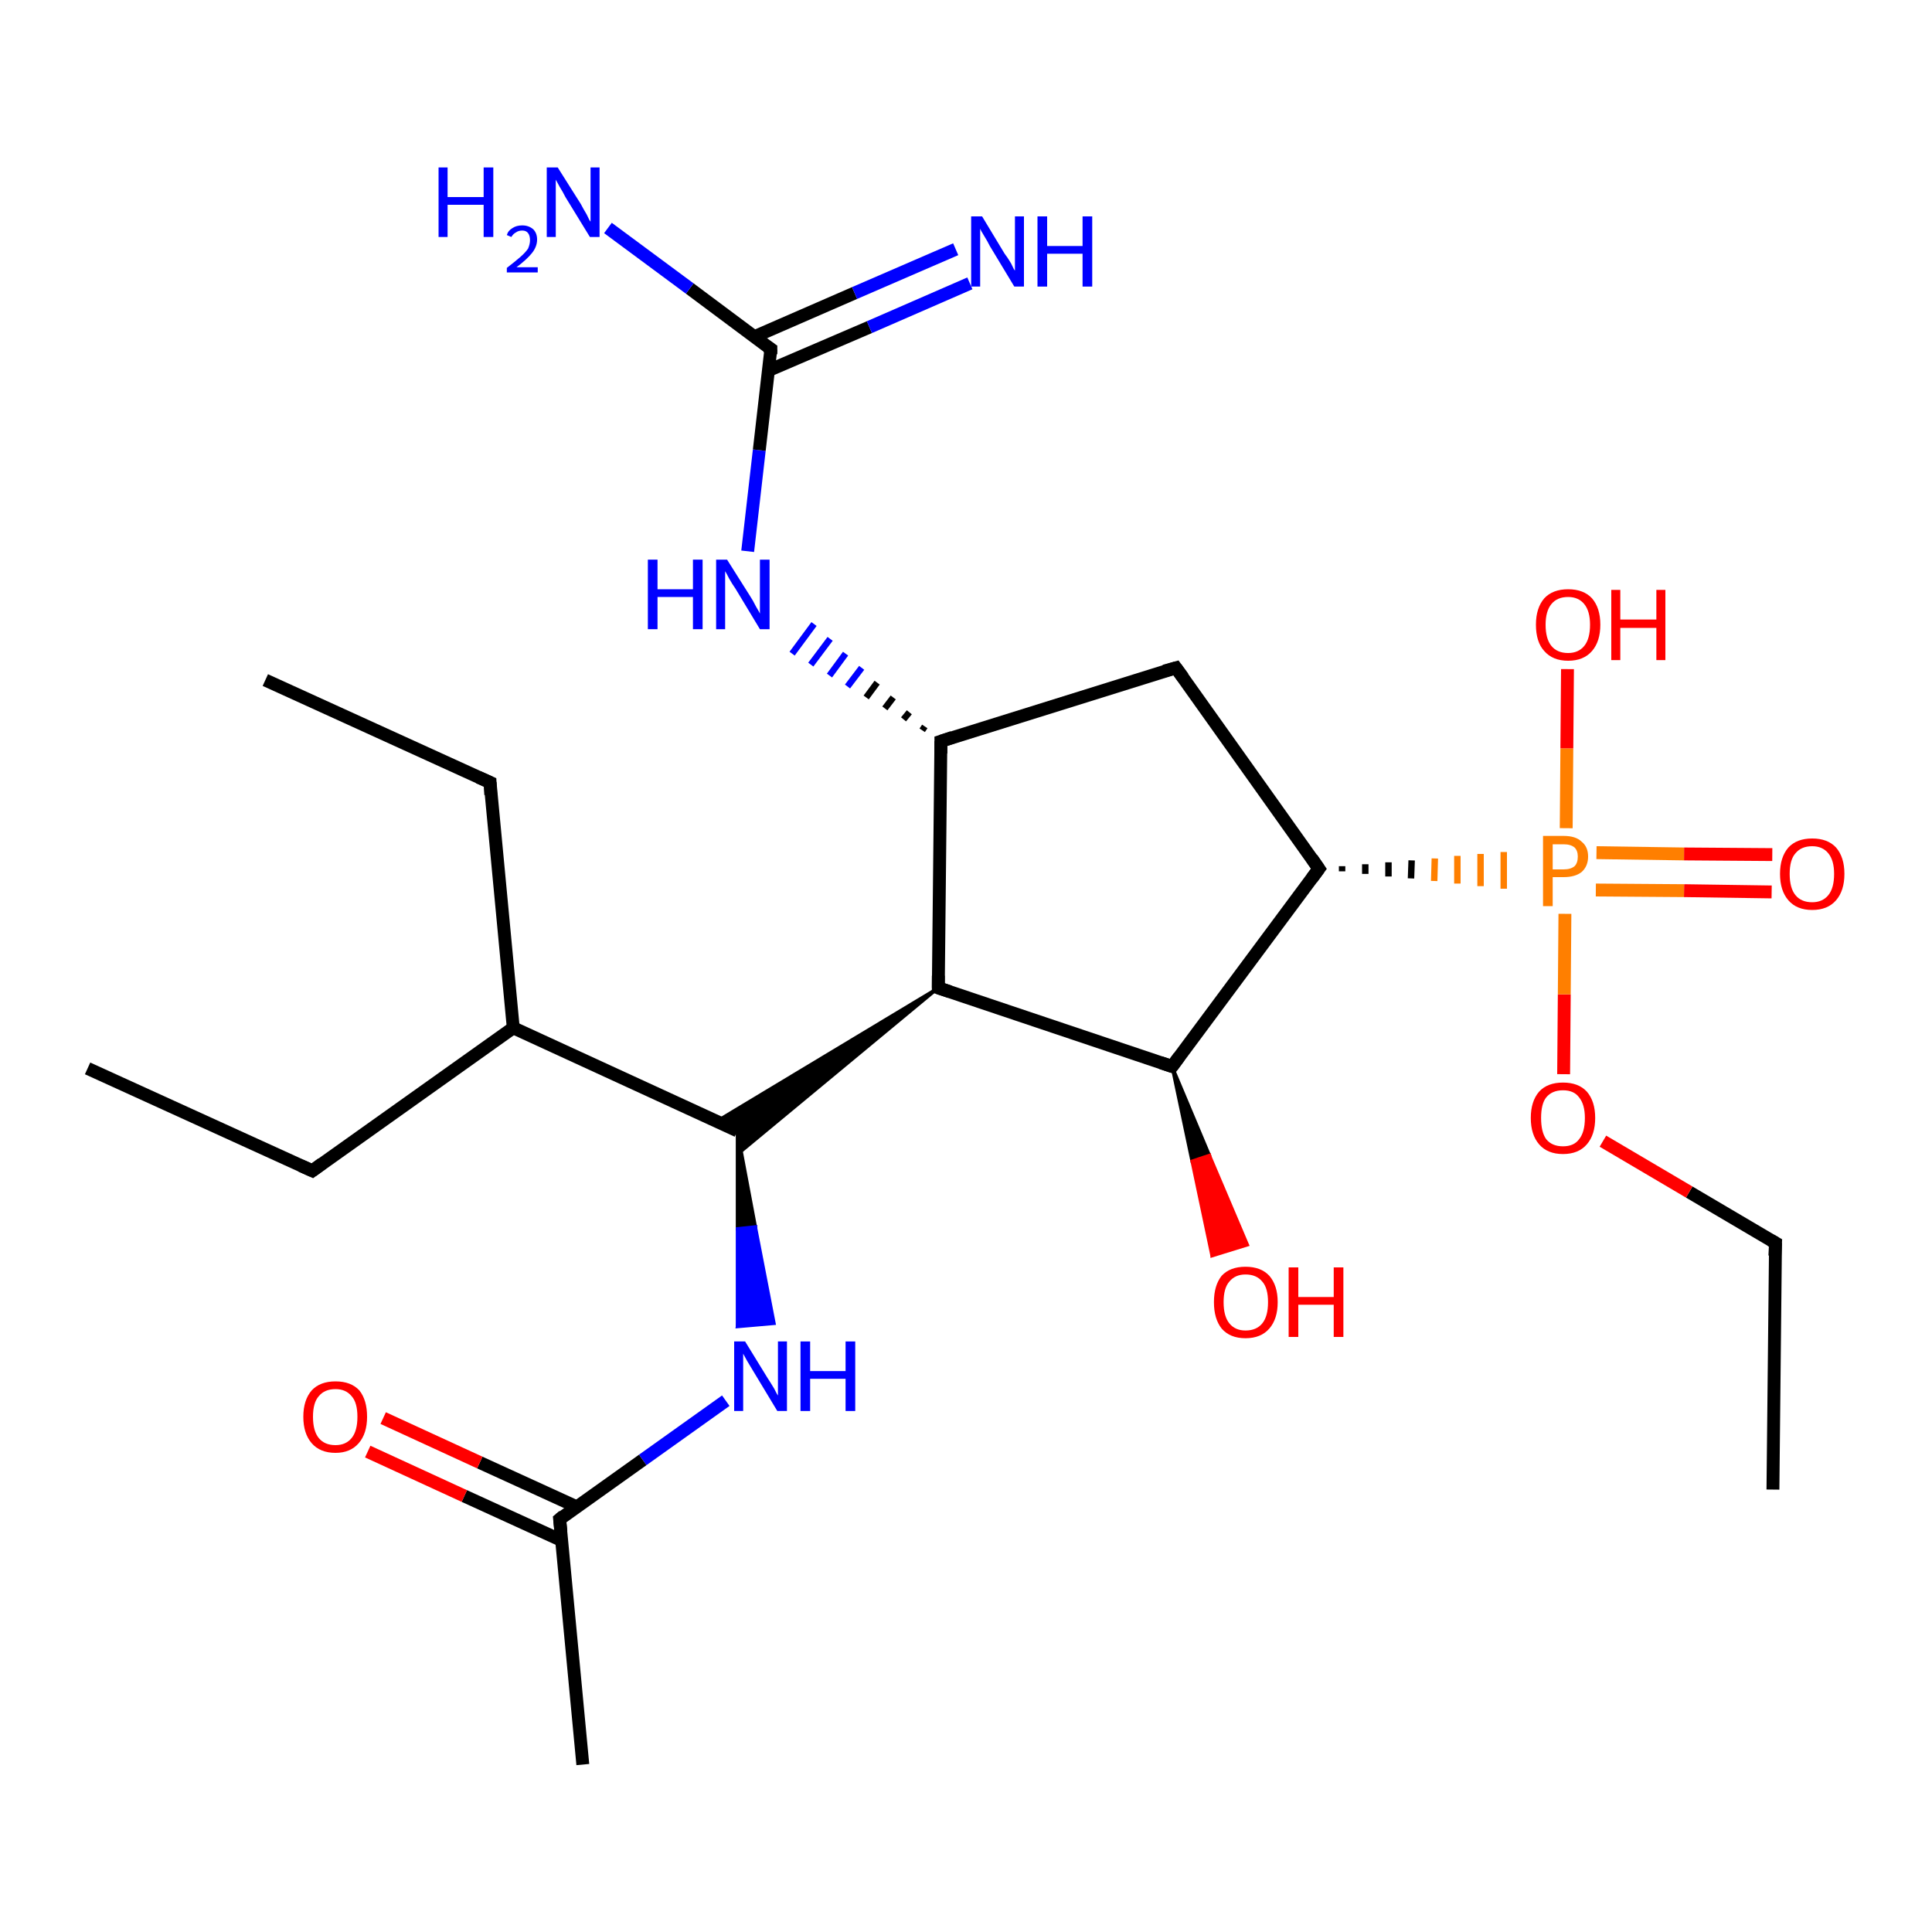 <?xml version='1.0' encoding='iso-8859-1'?>
<svg version='1.1' baseProfile='full'
              xmlns='http://www.w3.org/2000/svg'
                      xmlns:rdkit='http://www.rdkit.org/xml'
                      xmlns:xlink='http://www.w3.org/1999/xlink'
                  xml:space='preserve'
width='300px' height='300px' viewBox='0 0 300 300'>
<!-- END OF HEADER -->
<rect style='opacity:1.0;fill:#FFFFFF;stroke:none' width='300.0' height='300.0' x='0.0' y='0.0'> </rect>
<path class='bond-0 atom-0 atom-1' d='M 275.3,231.3 L 275.7,193.0' style='fill:none;fill-rule:evenodd;stroke:#000000;stroke-width:2.0px;stroke-linecap:butt;stroke-linejoin:miter;stroke-opacity:1' />
<path class='bond-1 atom-1 atom-2' d='M 275.7,193.0 L 262.3,185.1' style='fill:none;fill-rule:evenodd;stroke:#000000;stroke-width:2.0px;stroke-linecap:butt;stroke-linejoin:miter;stroke-opacity:1' />
<path class='bond-1 atom-1 atom-2' d='M 262.3,185.1 L 248.9,177.2' style='fill:none;fill-rule:evenodd;stroke:#FF0000;stroke-width:2.0px;stroke-linecap:butt;stroke-linejoin:miter;stroke-opacity:1' />
<path class='bond-2 atom-2 atom-3' d='M 242.8,166.8 L 242.9,154.4' style='fill:none;fill-rule:evenodd;stroke:#FF0000;stroke-width:2.0px;stroke-linecap:butt;stroke-linejoin:miter;stroke-opacity:1' />
<path class='bond-2 atom-2 atom-3' d='M 242.9,154.4 L 243.0,141.9' style='fill:none;fill-rule:evenodd;stroke:#FF7F00;stroke-width:2.0px;stroke-linecap:butt;stroke-linejoin:miter;stroke-opacity:1' />
<path class='bond-3 atom-3 atom-4' d='M 243.2,128.6 L 243.3,116.2' style='fill:none;fill-rule:evenodd;stroke:#FF7F00;stroke-width:2.0px;stroke-linecap:butt;stroke-linejoin:miter;stroke-opacity:1' />
<path class='bond-3 atom-3 atom-4' d='M 243.3,116.2 L 243.4,103.9' style='fill:none;fill-rule:evenodd;stroke:#FF0000;stroke-width:2.0px;stroke-linecap:butt;stroke-linejoin:miter;stroke-opacity:1' />
<path class='bond-4 atom-3 atom-5' d='M 247.8,138.2 L 261.5,138.3' style='fill:none;fill-rule:evenodd;stroke:#FF7F00;stroke-width:2.0px;stroke-linecap:butt;stroke-linejoin:miter;stroke-opacity:1' />
<path class='bond-4 atom-3 atom-5' d='M 261.5,138.3 L 275.1,138.5' style='fill:none;fill-rule:evenodd;stroke:#FF0000;stroke-width:2.0px;stroke-linecap:butt;stroke-linejoin:miter;stroke-opacity:1' />
<path class='bond-4 atom-3 atom-5' d='M 247.9,132.4 L 261.5,132.6' style='fill:none;fill-rule:evenodd;stroke:#FF7F00;stroke-width:2.0px;stroke-linecap:butt;stroke-linejoin:miter;stroke-opacity:1' />
<path class='bond-4 atom-3 atom-5' d='M 261.5,132.6 L 275.2,132.7' style='fill:none;fill-rule:evenodd;stroke:#FF0000;stroke-width:2.0px;stroke-linecap:butt;stroke-linejoin:miter;stroke-opacity:1' />
<path class='bond-5 atom-6 atom-3' d='M 208.4,135.3 L 208.4,134.5' style='fill:none;fill-rule:evenodd;stroke:#000000;stroke-width:1.0px;stroke-linecap:butt;stroke-linejoin:miter;stroke-opacity:1' />
<path class='bond-5 atom-6 atom-3' d='M 212.0,135.7 L 212.0,134.2' style='fill:none;fill-rule:evenodd;stroke:#000000;stroke-width:1.0px;stroke-linecap:butt;stroke-linejoin:miter;stroke-opacity:1' />
<path class='bond-5 atom-6 atom-3' d='M 215.6,136.1 L 215.6,133.9' style='fill:none;fill-rule:evenodd;stroke:#000000;stroke-width:1.0px;stroke-linecap:butt;stroke-linejoin:miter;stroke-opacity:1' />
<path class='bond-5 atom-6 atom-3' d='M 219.1,136.4 L 219.2,133.6' style='fill:none;fill-rule:evenodd;stroke:#000000;stroke-width:1.0px;stroke-linecap:butt;stroke-linejoin:miter;stroke-opacity:1' />
<path class='bond-5 atom-6 atom-3' d='M 222.7,136.8 L 222.8,133.3' style='fill:none;fill-rule:evenodd;stroke:#FF7F00;stroke-width:1.0px;stroke-linecap:butt;stroke-linejoin:miter;stroke-opacity:1' />
<path class='bond-5 atom-6 atom-3' d='M 226.3,137.2 L 226.3,132.9' style='fill:none;fill-rule:evenodd;stroke:#FF7F00;stroke-width:1.0px;stroke-linecap:butt;stroke-linejoin:miter;stroke-opacity:1' />
<path class='bond-5 atom-6 atom-3' d='M 229.9,137.6 L 229.9,132.6' style='fill:none;fill-rule:evenodd;stroke:#FF7F00;stroke-width:1.0px;stroke-linecap:butt;stroke-linejoin:miter;stroke-opacity:1' />
<path class='bond-5 atom-6 atom-3' d='M 233.5,138.0 L 233.5,132.3' style='fill:none;fill-rule:evenodd;stroke:#FF7F00;stroke-width:1.0px;stroke-linecap:butt;stroke-linejoin:miter;stroke-opacity:1' />
<path class='bond-6 atom-6 atom-7' d='M 204.8,134.9 L 182.6,103.7' style='fill:none;fill-rule:evenodd;stroke:#000000;stroke-width:2.0px;stroke-linecap:butt;stroke-linejoin:miter;stroke-opacity:1' />
<path class='bond-7 atom-7 atom-8' d='M 182.6,103.7 L 146.1,115.1' style='fill:none;fill-rule:evenodd;stroke:#000000;stroke-width:2.0px;stroke-linecap:butt;stroke-linejoin:miter;stroke-opacity:1' />
<path class='bond-8 atom-8 atom-9' d='M 143.6,112.8 L 143.2,113.4' style='fill:none;fill-rule:evenodd;stroke:#000000;stroke-width:1.0px;stroke-linecap:butt;stroke-linejoin:miter;stroke-opacity:1' />
<path class='bond-8 atom-8 atom-9' d='M 141.2,110.6 L 140.3,111.7' style='fill:none;fill-rule:evenodd;stroke:#000000;stroke-width:1.0px;stroke-linecap:butt;stroke-linejoin:miter;stroke-opacity:1' />
<path class='bond-8 atom-8 atom-9' d='M 138.7,108.3 L 137.4,110.0' style='fill:none;fill-rule:evenodd;stroke:#000000;stroke-width:1.0px;stroke-linecap:butt;stroke-linejoin:miter;stroke-opacity:1' />
<path class='bond-8 atom-8 atom-9' d='M 136.2,106.0 L 134.5,108.3' style='fill:none;fill-rule:evenodd;stroke:#000000;stroke-width:1.0px;stroke-linecap:butt;stroke-linejoin:miter;stroke-opacity:1' />
<path class='bond-8 atom-8 atom-9' d='M 133.8,103.7 L 131.6,106.6' style='fill:none;fill-rule:evenodd;stroke:#0000FF;stroke-width:1.0px;stroke-linecap:butt;stroke-linejoin:miter;stroke-opacity:1' />
<path class='bond-8 atom-8 atom-9' d='M 131.3,101.5 L 128.8,104.9' style='fill:none;fill-rule:evenodd;stroke:#0000FF;stroke-width:1.0px;stroke-linecap:butt;stroke-linejoin:miter;stroke-opacity:1' />
<path class='bond-8 atom-8 atom-9' d='M 128.9,99.2 L 125.9,103.2' style='fill:none;fill-rule:evenodd;stroke:#0000FF;stroke-width:1.0px;stroke-linecap:butt;stroke-linejoin:miter;stroke-opacity:1' />
<path class='bond-8 atom-8 atom-9' d='M 126.4,96.9 L 123.0,101.5' style='fill:none;fill-rule:evenodd;stroke:#0000FF;stroke-width:1.0px;stroke-linecap:butt;stroke-linejoin:miter;stroke-opacity:1' />
<path class='bond-9 atom-9 atom-10' d='M 116.1,85.6 L 117.9,69.9' style='fill:none;fill-rule:evenodd;stroke:#0000FF;stroke-width:2.0px;stroke-linecap:butt;stroke-linejoin:miter;stroke-opacity:1' />
<path class='bond-9 atom-9 atom-10' d='M 117.9,69.9 L 119.7,54.2' style='fill:none;fill-rule:evenodd;stroke:#000000;stroke-width:2.0px;stroke-linecap:butt;stroke-linejoin:miter;stroke-opacity:1' />
<path class='bond-10 atom-10 atom-11' d='M 119.7,54.2 L 107.1,44.8' style='fill:none;fill-rule:evenodd;stroke:#000000;stroke-width:2.0px;stroke-linecap:butt;stroke-linejoin:miter;stroke-opacity:1' />
<path class='bond-10 atom-10 atom-11' d='M 107.1,44.8 L 94.4,35.4' style='fill:none;fill-rule:evenodd;stroke:#0000FF;stroke-width:2.0px;stroke-linecap:butt;stroke-linejoin:miter;stroke-opacity:1' />
<path class='bond-11 atom-10 atom-12' d='M 119.4,57.5 L 135.0,50.8' style='fill:none;fill-rule:evenodd;stroke:#000000;stroke-width:2.0px;stroke-linecap:butt;stroke-linejoin:miter;stroke-opacity:1' />
<path class='bond-11 atom-10 atom-12' d='M 135.0,50.8 L 150.6,44.0' style='fill:none;fill-rule:evenodd;stroke:#0000FF;stroke-width:2.0px;stroke-linecap:butt;stroke-linejoin:miter;stroke-opacity:1' />
<path class='bond-11 atom-10 atom-12' d='M 117.1,52.3 L 132.7,45.5' style='fill:none;fill-rule:evenodd;stroke:#000000;stroke-width:2.0px;stroke-linecap:butt;stroke-linejoin:miter;stroke-opacity:1' />
<path class='bond-11 atom-10 atom-12' d='M 132.7,45.5 L 148.4,38.7' style='fill:none;fill-rule:evenodd;stroke:#0000FF;stroke-width:2.0px;stroke-linecap:butt;stroke-linejoin:miter;stroke-opacity:1' />
<path class='bond-12 atom-8 atom-13' d='M 146.1,115.1 L 145.7,153.4' style='fill:none;fill-rule:evenodd;stroke:#000000;stroke-width:2.0px;stroke-linecap:butt;stroke-linejoin:miter;stroke-opacity:1' />
<path class='bond-13 atom-13 atom-14' d='M 145.7,153.4 L 114.8,179.0 L 114.5,175.6 Z' style='fill:#000000;fill-rule:evenodd;fill-opacity:1;stroke:#000000;stroke-width:0.5px;stroke-linecap:butt;stroke-linejoin:miter;stroke-opacity:1;' />
<path class='bond-13 atom-13 atom-14' d='M 145.7,153.4 L 114.5,175.6 L 111.3,174.1 Z' style='fill:#000000;fill-rule:evenodd;fill-opacity:1;stroke:#000000;stroke-width:0.5px;stroke-linecap:butt;stroke-linejoin:miter;stroke-opacity:1;' />
<path class='bond-14 atom-14 atom-15' d='M 114.5,175.6 L 117.3,190.5 L 114.5,190.8 Z' style='fill:#000000;fill-rule:evenodd;fill-opacity:1;stroke:#000000;stroke-width:0.5px;stroke-linecap:butt;stroke-linejoin:miter;stroke-opacity:1;' />
<path class='bond-14 atom-14 atom-15' d='M 117.3,190.5 L 114.5,206.0 L 120.2,205.5 Z' style='fill:#0000FF;fill-rule:evenodd;fill-opacity:1;stroke:#0000FF;stroke-width:0.5px;stroke-linecap:butt;stroke-linejoin:miter;stroke-opacity:1;' />
<path class='bond-14 atom-14 atom-15' d='M 117.3,190.5 L 114.5,190.8 L 114.5,206.0 Z' style='fill:#0000FF;fill-rule:evenodd;fill-opacity:1;stroke:#0000FF;stroke-width:0.5px;stroke-linecap:butt;stroke-linejoin:miter;stroke-opacity:1;' />
<path class='bond-15 atom-15 atom-16' d='M 112.7,217.5 L 99.8,226.7' style='fill:none;fill-rule:evenodd;stroke:#0000FF;stroke-width:2.0px;stroke-linecap:butt;stroke-linejoin:miter;stroke-opacity:1' />
<path class='bond-15 atom-15 atom-16' d='M 99.8,226.7 L 86.9,235.9' style='fill:none;fill-rule:evenodd;stroke:#000000;stroke-width:2.0px;stroke-linecap:butt;stroke-linejoin:miter;stroke-opacity:1' />
<path class='bond-16 atom-16 atom-17' d='M 86.9,235.9 L 90.5,274.0' style='fill:none;fill-rule:evenodd;stroke:#000000;stroke-width:2.0px;stroke-linecap:butt;stroke-linejoin:miter;stroke-opacity:1' />
<path class='bond-17 atom-16 atom-18' d='M 89.6,234.0 L 74.5,227.1' style='fill:none;fill-rule:evenodd;stroke:#000000;stroke-width:2.0px;stroke-linecap:butt;stroke-linejoin:miter;stroke-opacity:1' />
<path class='bond-17 atom-16 atom-18' d='M 74.5,227.1 L 59.5,220.2' style='fill:none;fill-rule:evenodd;stroke:#FF0000;stroke-width:2.0px;stroke-linecap:butt;stroke-linejoin:miter;stroke-opacity:1' />
<path class='bond-17 atom-16 atom-18' d='M 87.2,239.2 L 72.1,232.3' style='fill:none;fill-rule:evenodd;stroke:#000000;stroke-width:2.0px;stroke-linecap:butt;stroke-linejoin:miter;stroke-opacity:1' />
<path class='bond-17 atom-16 atom-18' d='M 72.1,232.3 L 57.1,225.4' style='fill:none;fill-rule:evenodd;stroke:#FF0000;stroke-width:2.0px;stroke-linecap:butt;stroke-linejoin:miter;stroke-opacity:1' />
<path class='bond-18 atom-14 atom-19' d='M 114.5,175.6 L 79.7,159.6' style='fill:none;fill-rule:evenodd;stroke:#000000;stroke-width:2.0px;stroke-linecap:butt;stroke-linejoin:miter;stroke-opacity:1' />
<path class='bond-19 atom-19 atom-20' d='M 79.7,159.6 L 48.5,181.8' style='fill:none;fill-rule:evenodd;stroke:#000000;stroke-width:2.0px;stroke-linecap:butt;stroke-linejoin:miter;stroke-opacity:1' />
<path class='bond-20 atom-20 atom-21' d='M 48.5,181.8 L 13.6,165.9' style='fill:none;fill-rule:evenodd;stroke:#000000;stroke-width:2.0px;stroke-linecap:butt;stroke-linejoin:miter;stroke-opacity:1' />
<path class='bond-21 atom-19 atom-22' d='M 79.7,159.6 L 76.1,121.5' style='fill:none;fill-rule:evenodd;stroke:#000000;stroke-width:2.0px;stroke-linecap:butt;stroke-linejoin:miter;stroke-opacity:1' />
<path class='bond-22 atom-22 atom-23' d='M 76.1,121.5 L 41.2,105.6' style='fill:none;fill-rule:evenodd;stroke:#000000;stroke-width:2.0px;stroke-linecap:butt;stroke-linejoin:miter;stroke-opacity:1' />
<path class='bond-23 atom-13 atom-24' d='M 145.7,153.4 L 182.0,165.6' style='fill:none;fill-rule:evenodd;stroke:#000000;stroke-width:2.0px;stroke-linecap:butt;stroke-linejoin:miter;stroke-opacity:1' />
<path class='bond-24 atom-24 atom-25' d='M 182.0,165.6 L 187.8,179.4 L 185.1,180.3 Z' style='fill:#000000;fill-rule:evenodd;fill-opacity:1;stroke:#000000;stroke-width:0.5px;stroke-linecap:butt;stroke-linejoin:miter;stroke-opacity:1;' />
<path class='bond-24 atom-24 atom-25' d='M 187.8,179.4 L 188.2,195.0 L 193.7,193.3 Z' style='fill:#FF0000;fill-rule:evenodd;fill-opacity:1;stroke:#FF0000;stroke-width:0.5px;stroke-linecap:butt;stroke-linejoin:miter;stroke-opacity:1;' />
<path class='bond-24 atom-24 atom-25' d='M 187.8,179.4 L 185.1,180.3 L 188.2,195.0 Z' style='fill:#FF0000;fill-rule:evenodd;fill-opacity:1;stroke:#FF0000;stroke-width:0.5px;stroke-linecap:butt;stroke-linejoin:miter;stroke-opacity:1;' />
<path class='bond-25 atom-24 atom-6' d='M 182.0,165.6 L 204.8,134.9' style='fill:none;fill-rule:evenodd;stroke:#000000;stroke-width:2.0px;stroke-linecap:butt;stroke-linejoin:miter;stroke-opacity:1' />
<path d='M 275.6,195.0 L 275.7,193.0 L 275.0,192.6' style='fill:none;stroke:#000000;stroke-width:2.0px;stroke-linecap:butt;stroke-linejoin:miter;stroke-opacity:1;' />
<path d='M 203.7,133.3 L 204.8,134.9 L 203.7,136.4' style='fill:none;stroke:#000000;stroke-width:2.0px;stroke-linecap:butt;stroke-linejoin:miter;stroke-opacity:1;' />
<path d='M 183.7,105.2 L 182.6,103.7 L 180.8,104.2' style='fill:none;stroke:#000000;stroke-width:2.0px;stroke-linecap:butt;stroke-linejoin:miter;stroke-opacity:1;' />
<path d='M 147.9,114.5 L 146.1,115.1 L 146.1,117.0' style='fill:none;stroke:#000000;stroke-width:2.0px;stroke-linecap:butt;stroke-linejoin:miter;stroke-opacity:1;' />
<path d='M 119.7,55.0 L 119.7,54.2 L 119.1,53.8' style='fill:none;stroke:#000000;stroke-width:2.0px;stroke-linecap:butt;stroke-linejoin:miter;stroke-opacity:1;' />
<path d='M 145.7,151.5 L 145.7,153.4 L 147.5,154.0' style='fill:none;stroke:#000000;stroke-width:2.0px;stroke-linecap:butt;stroke-linejoin:miter;stroke-opacity:1;' />
<path d='M 87.5,235.4 L 86.9,235.9 L 87.1,237.8' style='fill:none;stroke:#000000;stroke-width:2.0px;stroke-linecap:butt;stroke-linejoin:miter;stroke-opacity:1;' />
<path d='M 50.0,180.7 L 48.5,181.8 L 46.7,181.0' style='fill:none;stroke:#000000;stroke-width:2.0px;stroke-linecap:butt;stroke-linejoin:miter;stroke-opacity:1;' />
<path d='M 76.2,123.4 L 76.1,121.5 L 74.3,120.7' style='fill:none;stroke:#000000;stroke-width:2.0px;stroke-linecap:butt;stroke-linejoin:miter;stroke-opacity:1;' />
<path d='M 180.2,165.0 L 182.0,165.6 L 183.1,164.1' style='fill:none;stroke:#000000;stroke-width:2.0px;stroke-linecap:butt;stroke-linejoin:miter;stroke-opacity:1;' />
<path class='atom-2' d='M 237.7 173.6
Q 237.7 171.0, 239.0 169.5
Q 240.3 168.1, 242.7 168.1
Q 245.1 168.1, 246.4 169.5
Q 247.7 171.0, 247.7 173.6
Q 247.7 176.2, 246.4 177.7
Q 245.1 179.2, 242.7 179.2
Q 240.3 179.2, 239.0 177.7
Q 237.7 176.2, 237.7 173.6
M 242.7 178.0
Q 244.4 178.0, 245.2 176.9
Q 246.1 175.8, 246.1 173.6
Q 246.1 171.5, 245.2 170.4
Q 244.4 169.3, 242.7 169.3
Q 241.0 169.3, 240.1 170.4
Q 239.3 171.4, 239.3 173.6
Q 239.3 175.8, 240.1 176.9
Q 241.0 178.0, 242.7 178.0
' fill='#FF0000'/>
<path class='atom-3' d='M 242.8 129.8
Q 244.7 129.8, 245.6 130.7
Q 246.6 131.5, 246.6 133.0
Q 246.6 134.5, 245.6 135.4
Q 244.6 136.2, 242.8 136.2
L 241.1 136.2
L 241.1 140.7
L 239.6 140.7
L 239.6 129.8
L 242.8 129.8
M 242.8 135.0
Q 243.9 135.0, 244.5 134.5
Q 245.0 134.0, 245.0 133.0
Q 245.0 132.1, 244.5 131.6
Q 243.9 131.1, 242.8 131.1
L 241.1 131.1
L 241.1 135.0
L 242.8 135.0
' fill='#FF7F00'/>
<path class='atom-4' d='M 238.5 97.0
Q 238.5 94.4, 239.8 92.9
Q 241.1 91.5, 243.5 91.5
Q 245.9 91.5, 247.2 92.9
Q 248.5 94.4, 248.5 97.0
Q 248.5 99.6, 247.2 101.1
Q 245.9 102.6, 243.5 102.6
Q 241.1 102.6, 239.8 101.1
Q 238.5 99.7, 238.5 97.0
M 243.5 101.4
Q 245.1 101.4, 246.0 100.3
Q 246.9 99.2, 246.9 97.0
Q 246.9 94.9, 246.0 93.8
Q 245.1 92.7, 243.5 92.7
Q 241.8 92.7, 240.9 93.8
Q 240.0 94.9, 240.0 97.0
Q 240.0 99.2, 240.9 100.3
Q 241.8 101.4, 243.5 101.4
' fill='#FF0000'/>
<path class='atom-4' d='M 250.2 91.6
L 251.6 91.6
L 251.6 96.2
L 257.2 96.2
L 257.2 91.6
L 258.6 91.6
L 258.6 102.5
L 257.2 102.5
L 257.2 97.5
L 251.6 97.5
L 251.6 102.5
L 250.2 102.5
L 250.2 91.6
' fill='#FF0000'/>
<path class='atom-5' d='M 276.4 135.7
Q 276.4 133.1, 277.7 131.6
Q 279.0 130.2, 281.4 130.2
Q 283.8 130.2, 285.1 131.6
Q 286.4 133.1, 286.4 135.7
Q 286.4 138.3, 285.1 139.8
Q 283.8 141.3, 281.4 141.3
Q 279.0 141.3, 277.7 139.8
Q 276.4 138.3, 276.4 135.7
M 281.4 140.1
Q 283.0 140.1, 283.9 139.0
Q 284.8 137.9, 284.8 135.7
Q 284.8 133.6, 283.9 132.5
Q 283.0 131.4, 281.4 131.4
Q 279.7 131.4, 278.8 132.5
Q 277.9 133.5, 277.9 135.7
Q 277.9 137.9, 278.8 139.0
Q 279.7 140.1, 281.4 140.1
' fill='#FF0000'/>
<path class='atom-9' d='M 100.6 86.9
L 102.1 86.9
L 102.1 91.5
L 107.6 91.5
L 107.6 86.9
L 109.1 86.9
L 109.1 97.7
L 107.6 97.7
L 107.6 92.7
L 102.1 92.7
L 102.1 97.7
L 100.6 97.7
L 100.6 86.9
' fill='#0000FF'/>
<path class='atom-9' d='M 112.9 86.9
L 116.5 92.6
Q 116.9 93.2, 117.4 94.2
Q 118.0 95.2, 118.0 95.3
L 118.0 86.9
L 119.5 86.9
L 119.5 97.7
L 118.0 97.7
L 114.2 91.4
Q 113.7 90.7, 113.2 89.8
Q 112.8 89.0, 112.6 88.7
L 112.6 97.7
L 111.2 97.7
L 111.2 86.9
L 112.9 86.9
' fill='#0000FF'/>
<path class='atom-11' d='M 68.1 26.0
L 69.5 26.0
L 69.5 30.6
L 75.1 30.6
L 75.1 26.0
L 76.6 26.0
L 76.6 36.8
L 75.1 36.8
L 75.1 31.8
L 69.5 31.8
L 69.5 36.8
L 68.1 36.8
L 68.1 26.0
' fill='#0000FF'/>
<path class='atom-11' d='M 78.7 36.5
Q 78.9 35.8, 79.6 35.4
Q 80.2 35.0, 81.1 35.0
Q 82.1 35.0, 82.8 35.6
Q 83.4 36.2, 83.4 37.2
Q 83.4 38.3, 82.6 39.3
Q 81.8 40.3, 80.2 41.5
L 83.5 41.5
L 83.5 42.3
L 78.7 42.3
L 78.7 41.6
Q 80.0 40.6, 80.8 39.9
Q 81.6 39.2, 82.0 38.6
Q 82.3 37.9, 82.3 37.3
Q 82.3 36.6, 82.0 36.2
Q 81.7 35.8, 81.1 35.8
Q 80.5 35.8, 80.1 36.1
Q 79.7 36.3, 79.4 36.8
L 78.7 36.5
' fill='#0000FF'/>
<path class='atom-11' d='M 86.6 26.0
L 90.2 31.7
Q 90.5 32.3, 91.1 33.3
Q 91.6 34.4, 91.7 34.4
L 91.7 26.0
L 93.1 26.0
L 93.1 36.8
L 91.6 36.8
L 87.8 30.6
Q 87.4 29.8, 86.9 29.0
Q 86.4 28.1, 86.3 27.9
L 86.3 36.8
L 84.9 36.8
L 84.9 26.0
L 86.6 26.0
' fill='#0000FF'/>
<path class='atom-12' d='M 152.5 33.6
L 156.0 39.4
Q 156.4 39.9, 157.0 40.9
Q 157.5 42.0, 157.6 42.0
L 157.6 33.6
L 159.0 33.6
L 159.0 44.5
L 157.5 44.5
L 153.7 38.2
Q 153.3 37.4, 152.8 36.6
Q 152.3 35.8, 152.2 35.5
L 152.2 44.5
L 150.8 44.5
L 150.8 33.6
L 152.5 33.6
' fill='#0000FF'/>
<path class='atom-12' d='M 161.1 33.6
L 162.6 33.6
L 162.6 38.2
L 168.1 38.2
L 168.1 33.6
L 169.6 33.6
L 169.6 44.5
L 168.1 44.5
L 168.1 39.4
L 162.6 39.4
L 162.6 44.5
L 161.1 44.5
L 161.1 33.6
' fill='#0000FF'/>
<path class='atom-15' d='M 115.7 208.3
L 119.2 214.0
Q 119.6 214.6, 120.2 215.6
Q 120.7 216.6, 120.8 216.7
L 120.8 208.3
L 122.2 208.3
L 122.2 219.1
L 120.7 219.1
L 116.9 212.8
Q 116.5 212.1, 116.0 211.3
Q 115.5 210.4, 115.4 210.2
L 115.4 219.1
L 114.0 219.1
L 114.0 208.3
L 115.7 208.3
' fill='#0000FF'/>
<path class='atom-15' d='M 124.3 208.3
L 125.8 208.3
L 125.8 212.9
L 131.3 212.9
L 131.3 208.3
L 132.8 208.3
L 132.8 219.1
L 131.3 219.1
L 131.3 214.1
L 125.8 214.1
L 125.8 219.1
L 124.3 219.1
L 124.3 208.3
' fill='#0000FF'/>
<path class='atom-18' d='M 47.1 220.0
Q 47.1 217.4, 48.4 215.9
Q 49.7 214.5, 52.1 214.5
Q 54.5 214.5, 55.8 215.9
Q 57.0 217.4, 57.0 220.0
Q 57.0 222.6, 55.7 224.1
Q 54.4 225.6, 52.1 225.6
Q 49.7 225.6, 48.4 224.1
Q 47.1 222.6, 47.1 220.0
M 52.1 224.4
Q 53.7 224.4, 54.6 223.3
Q 55.5 222.2, 55.5 220.0
Q 55.5 217.8, 54.6 216.8
Q 53.7 215.7, 52.1 215.7
Q 50.4 215.7, 49.5 216.8
Q 48.6 217.8, 48.6 220.0
Q 48.6 222.2, 49.5 223.3
Q 50.4 224.4, 52.1 224.4
' fill='#FF0000'/>
<path class='atom-25' d='M 188.5 202.2
Q 188.5 199.6, 189.7 198.1
Q 191.0 196.7, 193.4 196.7
Q 195.8 196.7, 197.1 198.1
Q 198.4 199.6, 198.4 202.2
Q 198.4 204.8, 197.1 206.3
Q 195.8 207.8, 193.4 207.8
Q 191.0 207.8, 189.7 206.3
Q 188.5 204.8, 188.5 202.2
M 193.4 206.6
Q 195.1 206.6, 196.0 205.5
Q 196.9 204.4, 196.9 202.2
Q 196.9 200.0, 196.0 199.0
Q 195.1 197.9, 193.4 197.9
Q 191.8 197.9, 190.9 199.0
Q 190.0 200.0, 190.0 202.2
Q 190.0 204.4, 190.9 205.5
Q 191.8 206.6, 193.4 206.6
' fill='#FF0000'/>
<path class='atom-25' d='M 200.1 196.8
L 201.6 196.8
L 201.6 201.4
L 207.1 201.4
L 207.1 196.8
L 208.6 196.8
L 208.6 207.6
L 207.1 207.6
L 207.1 202.6
L 201.6 202.6
L 201.6 207.6
L 200.1 207.6
L 200.1 196.8
' fill='#FF0000'/>
</svg>
